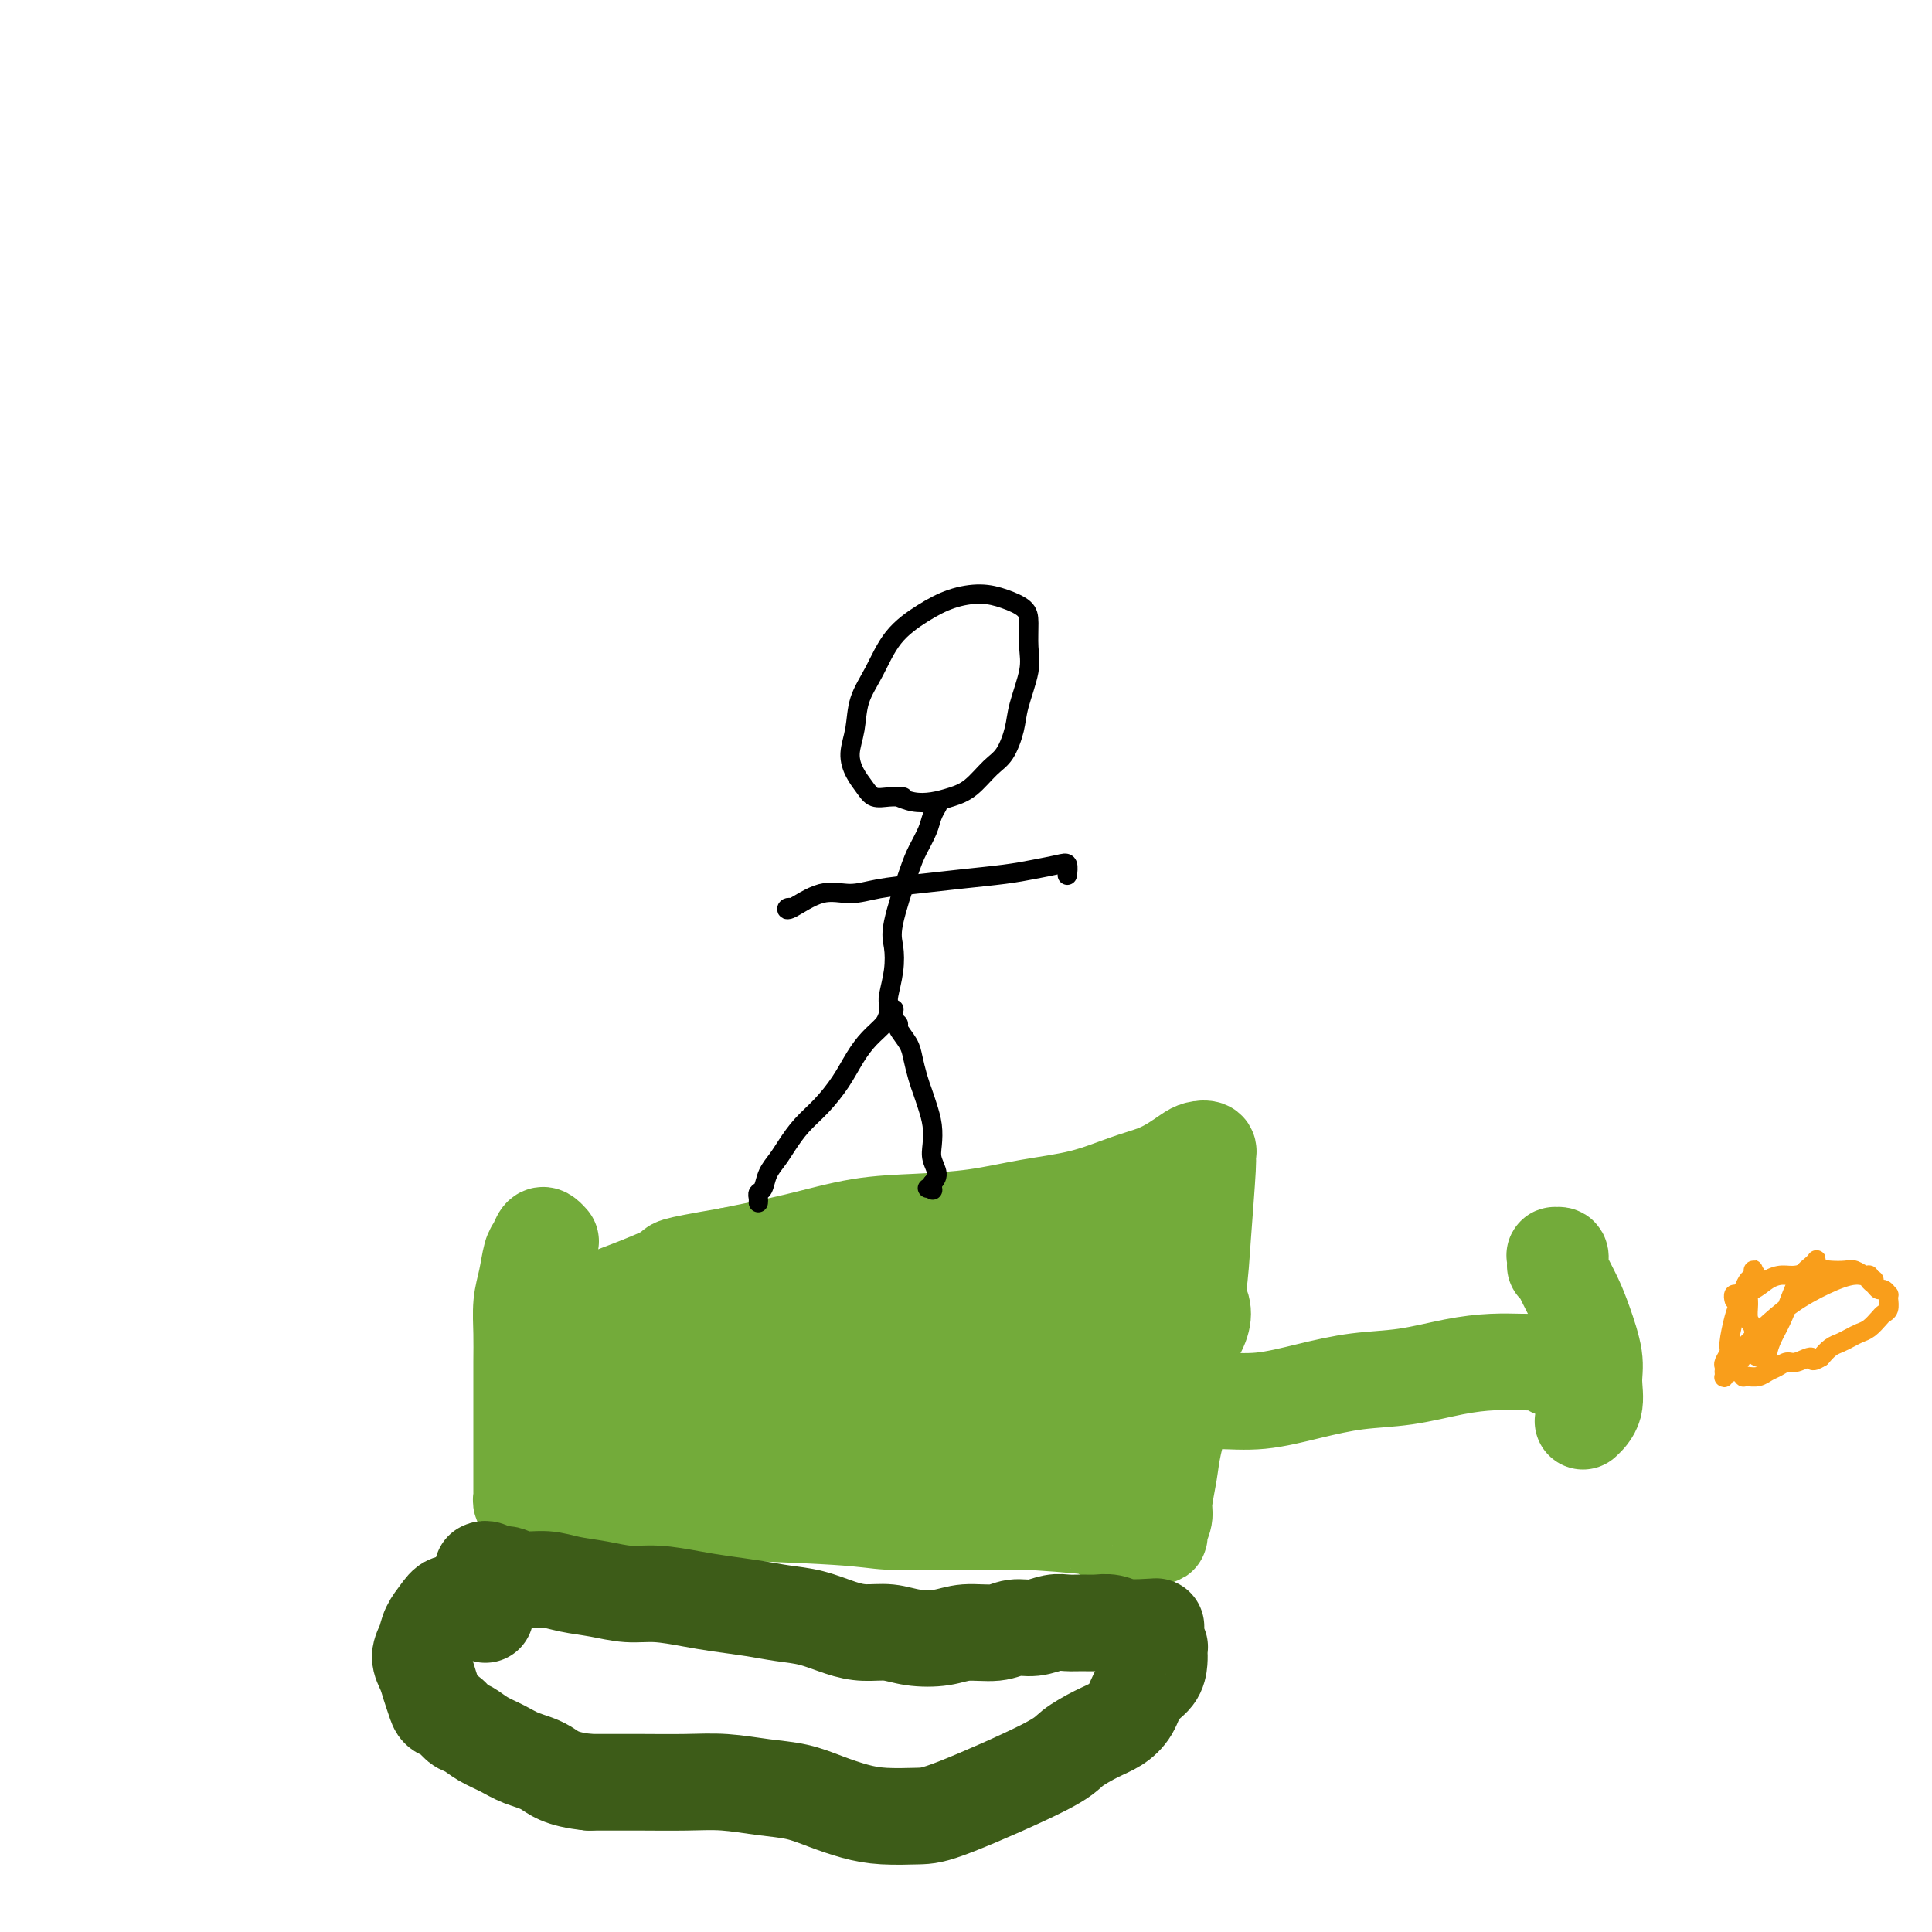 <svg viewBox='0 0 400 400' version='1.1' xmlns='http://www.w3.org/2000/svg' xmlns:xlink='http://www.w3.org/1999/xlink'><g fill='none' stroke='#73AB3A' stroke-width='20' stroke-linecap='round' stroke-linejoin='round'><path d='M114,257c-0.333,-0.369 -0.666,-0.739 -1,-1c-0.334,-0.261 -0.668,-0.414 -1,0c-0.332,0.414 -0.663,1.393 -1,2c-0.337,0.607 -0.679,0.841 -1,2c-0.321,1.159 -0.622,3.242 -1,5c-0.378,1.758 -0.833,3.190 -1,5c-0.167,1.810 -0.045,3.999 0,6c0.045,2.001 0.012,3.813 0,6c-0.012,2.187 -0.003,4.750 0,7c0.003,2.250 0.001,4.189 0,6c-0.001,1.811 -0.000,3.494 0,5c0.000,1.506 0.000,2.833 0,4c-0.000,1.167 -0.001,2.173 0,3c0.001,0.827 0.004,1.476 0,2c-0.004,0.524 -0.014,0.925 0,1c0.014,0.075 0.051,-0.176 0,0c-0.051,0.176 -0.190,0.778 0,1c0.190,0.222 0.710,0.062 1,0c0.290,-0.062 0.351,-0.027 1,0c0.649,0.027 1.886,0.045 3,0c1.114,-0.045 2.103,-0.153 4,0c1.897,0.153 4.700,0.567 8,1c3.300,0.433 7.096,0.887 10,1c2.904,0.113 4.917,-0.113 12,0c7.083,0.113 19.235,0.566 26,1c6.765,0.434 8.143,0.848 11,1c2.857,0.152 7.192,0.041 11,0c3.808,-0.041 7.088,-0.012 10,0c2.912,0.012 5.456,0.006 8,0'/><path d='M213,315c19.378,1.243 15.325,1.850 15,2c-0.325,0.150 3.080,-0.156 5,0c1.920,0.156 2.356,0.773 3,1c0.644,0.227 1.497,0.065 2,0c0.503,-0.065 0.656,-0.034 1,0c0.344,0.034 0.880,0.071 1,0c0.120,-0.071 -0.176,-0.251 0,-1c0.176,-0.749 0.825,-2.066 1,-3c0.175,-0.934 -0.123,-1.485 0,-3c0.123,-1.515 0.667,-3.995 1,-6c0.333,-2.005 0.456,-3.535 1,-6c0.544,-2.465 1.509,-5.866 2,-9c0.491,-3.134 0.509,-6.002 1,-10c0.491,-3.998 1.454,-9.128 2,-13c0.546,-3.872 0.676,-6.488 1,-11c0.324,-4.512 0.842,-10.920 1,-14c0.158,-3.080 -0.043,-2.834 0,-3c0.043,-0.166 0.330,-0.746 0,-1c-0.330,-0.254 -1.278,-0.182 -2,0c-0.722,0.182 -1.220,0.475 -2,1c-0.780,0.525 -1.842,1.281 -3,2c-1.158,0.719 -2.412,1.401 -4,2c-1.588,0.599 -3.512,1.117 -6,2c-2.488,0.883 -5.542,2.133 -9,3c-3.458,0.867 -7.321,1.351 -11,2c-3.679,0.649 -7.174,1.461 -11,2c-3.826,0.539 -7.984,0.804 -12,1c-4.016,0.196 -7.889,0.322 -12,1c-4.111,0.678 -8.460,1.908 -13,3c-4.540,1.092 -9.270,2.046 -14,3'/><path d='M151,260c-13.565,2.330 -10.977,2.154 -12,3c-1.023,0.846 -5.658,2.714 -9,4c-3.342,1.286 -5.393,1.992 -7,3c-1.607,1.008 -2.770,2.319 -4,3c-1.230,0.681 -2.527,0.732 -3,1c-0.473,0.268 -0.123,0.752 0,1c0.123,0.248 0.019,0.259 0,0c-0.019,-0.259 0.049,-0.789 0,-1c-0.049,-0.211 -0.213,-0.102 0,0c0.213,0.102 0.804,0.196 1,0c0.196,-0.196 -0.001,-0.682 0,-1c0.001,-0.318 0.202,-0.467 0,0c-0.202,0.467 -0.808,1.550 -1,2c-0.192,0.450 0.029,0.266 0,1c-0.029,0.734 -0.308,2.387 0,4c0.308,1.613 1.202,3.187 2,5c0.798,1.813 1.499,3.865 3,6c1.501,2.135 3.802,4.353 5,6c1.198,1.647 1.291,2.723 5,3c3.709,0.277 11.032,-0.245 15,-1c3.968,-0.755 4.580,-1.744 6,-3c1.420,-1.256 3.648,-2.780 5,-4c1.352,-1.220 1.828,-2.137 2,-3c0.172,-0.863 0.041,-1.671 -1,-2c-1.041,-0.329 -2.992,-0.179 -5,0c-2.008,0.179 -4.074,0.388 -7,1c-2.926,0.612 -6.712,1.628 -10,2c-3.288,0.372 -6.078,0.100 -9,0c-2.922,-0.100 -5.978,-0.029 -8,0c-2.022,0.029 -3.011,0.014 -4,0'/><path d='M115,290c-6.209,0.306 -2.731,-0.429 -1,-1c1.731,-0.571 1.716,-0.977 3,-2c1.284,-1.023 3.868,-2.662 7,-4c3.132,-1.338 6.813,-2.376 11,-4c4.187,-1.624 8.878,-3.833 14,-6c5.122,-2.167 10.673,-4.292 16,-6c5.327,-1.708 10.430,-3.001 15,-4c4.570,-0.999 8.608,-1.706 12,-2c3.392,-0.294 6.139,-0.174 8,0c1.861,0.174 2.837,0.404 3,1c0.163,0.596 -0.486,1.559 -2,3c-1.514,1.441 -3.892,3.362 -8,6c-4.108,2.638 -9.945,5.995 -16,9c-6.055,3.005 -12.329,5.659 -18,8c-5.671,2.341 -10.739,4.369 -15,5c-4.261,0.631 -7.715,-0.136 -11,0c-3.285,0.136 -6.400,1.175 -5,-1c1.400,-2.175 7.316,-7.563 13,-11c5.684,-3.437 11.136,-4.923 18,-7c6.864,-2.077 15.141,-4.744 23,-7c7.859,-2.256 15.299,-4.099 22,-5c6.701,-0.901 12.664,-0.860 18,-1c5.336,-0.140 10.044,-0.461 13,0c2.956,0.461 4.160,1.705 5,3c0.840,1.295 1.318,2.640 -1,5c-2.318,2.360 -7.430,5.735 -13,9c-5.570,3.265 -11.596,6.422 -19,10c-7.404,3.578 -16.186,7.579 -24,10c-7.814,2.421 -14.661,3.263 -20,4c-5.339,0.737 -9.169,1.368 -13,2'/><path d='M150,304c-5.942,1.120 -4.298,0.918 -3,0c1.298,-0.918 2.251,-2.554 5,-5c2.749,-2.446 7.294,-5.702 13,-9c5.706,-3.298 12.572,-6.636 20,-10c7.428,-3.364 15.418,-6.752 23,-9c7.582,-2.248 14.756,-3.355 21,-4c6.244,-0.645 11.556,-0.829 15,0c3.444,0.829 5.019,2.669 5,5c-0.019,2.331 -1.631,5.152 -5,9c-3.369,3.848 -8.497,8.723 -14,13c-5.503,4.277 -11.383,7.955 -17,11c-5.617,3.045 -10.970,5.458 -16,7c-5.030,1.542 -9.738,2.213 -13,2c-3.262,-0.213 -5.079,-1.308 -6,-3c-0.921,-1.692 -0.945,-3.979 0,-7c0.945,-3.021 2.860,-6.776 6,-10c3.140,-3.224 7.505,-5.916 12,-8c4.495,-2.084 9.121,-3.561 13,-4c3.879,-0.439 7.012,0.160 10,1c2.988,0.840 5.830,1.920 6,6c0.170,4.080 -2.334,11.159 -4,15c-1.666,3.841 -2.495,4.444 -4,5c-1.505,0.556 -3.688,1.067 -5,1c-1.312,-0.067 -1.754,-0.711 -2,-2c-0.246,-1.289 -0.295,-3.222 0,-5c0.295,-1.778 0.933,-3.399 2,-5c1.067,-1.601 2.564,-3.182 4,-4c1.436,-0.818 2.810,-0.874 4,-1c1.190,-0.126 2.197,-0.322 3,0c0.803,0.322 1.401,1.161 2,2'/><path d='M225,295c0.983,0.947 0.939,2.314 1,3c0.061,0.686 0.226,0.689 0,1c-0.226,0.311 -0.841,0.929 -1,1c-0.159,0.071 0.140,-0.404 0,-1c-0.140,-0.596 -0.718,-1.311 -1,-2c-0.282,-0.689 -0.268,-1.352 0,-2c0.268,-0.648 0.790,-1.283 1,-2c0.210,-0.717 0.108,-1.517 0,-2c-0.108,-0.483 -0.222,-0.650 0,-1c0.222,-0.350 0.780,-0.882 1,-1c0.220,-0.118 0.103,0.177 0,0c-0.103,-0.177 -0.193,-0.828 0,-1c0.193,-0.172 0.668,0.135 1,0c0.332,-0.135 0.521,-0.713 1,-1c0.479,-0.287 1.247,-0.283 2,0c0.753,0.283 1.489,0.846 2,1c0.511,0.154 0.796,-0.101 2,0c1.204,0.101 3.325,0.557 5,1c1.675,0.443 2.902,0.872 5,1c2.098,0.128 5.067,-0.045 8,0c2.933,0.045 5.829,0.307 9,0c3.171,-0.307 6.619,-1.182 10,-2c3.381,-0.818 6.697,-1.578 10,-2c3.303,-0.422 6.592,-0.505 10,-1c3.408,-0.495 6.934,-1.400 10,-2c3.066,-0.600 5.672,-0.893 8,-1c2.328,-0.107 4.376,-0.029 6,0c1.624,0.029 2.822,0.008 4,0c1.178,-0.008 2.337,-0.002 3,0c0.663,0.002 0.832,0.001 1,0'/><path d='M323,282c9.640,-1.027 2.741,0.404 0,1c-2.741,0.596 -1.322,0.356 -1,0c0.322,-0.356 -0.452,-0.826 -1,-1c-0.548,-0.174 -0.871,-0.050 -1,0c-0.129,0.050 -0.065,0.025 0,0'/><path d='M322,262c0.032,-0.857 0.063,-1.714 0,-2c-0.063,-0.286 -0.221,-0.002 0,0c0.221,0.002 0.821,-0.278 1,0c0.179,0.278 -0.064,1.112 0,2c0.064,0.888 0.433,1.828 1,3c0.567,1.172 1.331,2.575 2,4c0.669,1.425 1.244,2.873 2,5c0.756,2.127 1.694,4.935 2,7c0.306,2.065 -0.021,3.389 0,5c0.021,1.611 0.390,3.511 0,5c-0.390,1.489 -1.540,2.568 -2,3c-0.460,0.432 -0.230,0.216 0,0'/></g>
<g fill='none' stroke='#3D5C18' stroke-width='20' stroke-linecap='round' stroke-linejoin='round'><path d='M100,325c-0.065,0.033 -0.129,0.065 0,0c0.129,-0.065 0.452,-0.229 1,0c0.548,0.229 1.320,0.849 2,1c0.680,0.151 1.268,-0.167 2,0c0.732,0.167 1.608,0.819 3,1c1.392,0.181 3.300,-0.110 5,0c1.700,0.110 3.192,0.621 5,1c1.808,0.379 3.934,0.626 6,1c2.066,0.374 4.074,0.874 6,1c1.926,0.126 3.770,-0.121 6,0c2.230,0.121 4.846,0.609 7,1c2.154,0.391 3.846,0.686 6,1c2.154,0.314 4.770,0.649 7,1c2.230,0.351 4.073,0.720 6,1c1.927,0.280 3.938,0.471 6,1c2.062,0.529 4.175,1.397 6,2c1.825,0.603 3.360,0.942 5,1c1.640,0.058 3.383,-0.165 5,0c1.617,0.165 3.107,0.720 5,1c1.893,0.280 4.190,0.286 6,0c1.810,-0.286 3.135,-0.865 5,-1c1.865,-0.135 4.270,0.174 6,0c1.730,-0.174 2.784,-0.831 4,-1c1.216,-0.169 2.594,0.151 4,0c1.406,-0.151 2.841,-0.774 4,-1c1.159,-0.226 2.043,-0.057 3,0c0.957,0.057 1.986,0.001 3,0c1.014,-0.001 2.014,0.051 3,0c0.986,-0.051 1.958,-0.206 3,0c1.042,0.206 2.155,0.773 3,1c0.845,0.227 1.423,0.113 2,0'/><path d='M235,337c7.504,-0.357 3.265,-0.250 2,0c-1.265,0.250 0.445,0.641 1,1c0.555,0.359 -0.044,0.685 0,1c0.044,0.315 0.730,0.620 1,1c0.270,0.380 0.125,0.836 0,1c-0.125,0.164 -0.229,0.035 0,0c0.229,-0.035 0.792,0.024 1,0c0.208,-0.024 0.060,-0.132 0,0c-0.060,0.132 -0.032,0.503 0,1c0.032,0.497 0.067,1.120 0,2c-0.067,0.880 -0.235,2.016 -1,3c-0.765,0.984 -2.127,1.814 -3,3c-0.873,1.186 -1.255,2.728 -2,4c-0.745,1.272 -1.851,2.274 -3,3c-1.149,0.726 -2.342,1.175 -4,2c-1.658,0.825 -3.783,2.025 -5,3c-1.217,0.975 -1.527,1.723 -6,4c-4.473,2.277 -13.108,6.083 -18,8c-4.892,1.917 -6.042,1.947 -8,2c-1.958,0.053 -4.723,0.131 -7,0c-2.277,-0.131 -4.067,-0.470 -6,-1c-1.933,-0.530 -4.011,-1.252 -6,-2c-1.989,-0.748 -3.889,-1.521 -6,-2c-2.111,-0.479 -4.433,-0.664 -7,-1c-2.567,-0.336 -5.378,-0.822 -8,-1c-2.622,-0.178 -5.053,-0.048 -8,0c-2.947,0.048 -6.409,0.013 -9,0c-2.591,-0.013 -4.312,-0.004 -6,0c-1.688,0.004 -3.344,0.002 -5,0'/><path d='M122,369c-6.117,-0.584 -7.410,-2.044 -9,-3c-1.590,-0.956 -3.476,-1.407 -5,-2c-1.524,-0.593 -2.687,-1.329 -4,-2c-1.313,-0.671 -2.775,-1.278 -4,-2c-1.225,-0.722 -2.212,-1.557 -3,-2c-0.788,-0.443 -1.377,-0.492 -2,-1c-0.623,-0.508 -1.280,-1.476 -2,-2c-0.720,-0.524 -1.504,-0.605 -2,-1c-0.496,-0.395 -0.704,-1.106 -1,-2c-0.296,-0.894 -0.680,-1.972 -1,-3c-0.320,-1.028 -0.577,-2.008 -1,-3c-0.423,-0.992 -1.012,-1.997 -1,-3c0.012,-1.003 0.624,-2.006 1,-3c0.376,-0.994 0.517,-1.981 1,-3c0.483,-1.019 1.307,-2.069 2,-3c0.693,-0.931 1.255,-1.741 2,-2c0.745,-0.259 1.674,0.034 2,0c0.326,-0.034 0.049,-0.394 1,0c0.951,0.394 3.129,1.541 4,2c0.871,0.459 0.436,0.229 0,0'/></g>
<g fill='none' stroke='#000000' stroke-width='4' stroke-linecap='round' stroke-linejoin='round'><path d='M157,249c0.026,-0.321 0.051,-0.641 0,-1c-0.051,-0.359 -0.180,-0.756 0,-1c0.180,-0.244 0.669,-0.337 1,-1c0.331,-0.663 0.503,-1.898 1,-3c0.497,-1.102 1.319,-2.072 2,-3c0.681,-0.928 1.221,-1.816 2,-3c0.779,-1.184 1.797,-2.666 3,-4c1.203,-1.334 2.592,-2.521 4,-4c1.408,-1.479 2.835,-3.250 4,-5c1.165,-1.750 2.067,-3.478 3,-5c0.933,-1.522 1.896,-2.838 3,-4c1.104,-1.162 2.348,-2.169 3,-3c0.652,-0.831 0.710,-1.487 1,-2c0.290,-0.513 0.810,-0.884 1,-1c0.190,-0.116 0.050,0.024 0,0c-0.050,-0.024 -0.009,-0.213 0,0c0.009,0.213 -0.013,0.829 0,1c0.013,0.171 0.063,-0.103 0,0c-0.063,0.103 -0.238,0.582 0,1c0.238,0.418 0.890,0.776 1,1c0.110,0.224 -0.321,0.314 0,1c0.321,0.686 1.395,1.968 2,3c0.605,1.032 0.740,1.815 1,3c0.260,1.185 0.644,2.771 1,4c0.356,1.229 0.683,2.100 1,3c0.317,0.900 0.625,1.830 1,3c0.375,1.170 0.816,2.579 1,4c0.184,1.421 0.111,2.855 0,4c-0.111,1.145 -0.261,2.001 0,3c0.261,0.999 0.932,2.143 1,3c0.068,0.857 -0.466,1.429 -1,2'/><path d='M193,245c0.060,2.083 0.208,1.292 0,1c-0.208,-0.292 -0.774,-0.083 -1,0c-0.226,0.083 -0.113,0.042 0,0'/><path d='M184,211c0.029,-1.158 0.058,-2.316 0,-3c-0.058,-0.684 -0.202,-0.892 0,-2c0.202,-1.108 0.750,-3.114 1,-5c0.250,-1.886 0.203,-3.653 0,-5c-0.203,-1.347 -0.563,-2.276 0,-5c0.563,-2.724 2.050,-7.245 3,-10c0.950,-2.755 1.365,-3.743 2,-5c0.635,-1.257 1.491,-2.781 2,-4c0.509,-1.219 0.673,-2.131 1,-3c0.327,-0.869 0.819,-1.696 1,-2c0.181,-0.304 0.052,-0.087 0,0c-0.052,0.087 -0.026,0.043 0,0'/><path d='M164,188c-0.393,-0.093 -0.786,-0.186 -1,0c-0.214,0.186 -0.248,0.649 1,0c1.248,-0.649 3.779,-2.412 6,-3c2.221,-0.588 4.133,-0.003 6,0c1.867,0.003 3.688,-0.576 6,-1c2.312,-0.424 5.116,-0.691 8,-1c2.884,-0.309 5.848,-0.659 9,-1c3.152,-0.341 6.491,-0.672 9,-1c2.509,-0.328 4.189,-0.652 6,-1c1.811,-0.348 3.753,-0.720 5,-1c1.247,-0.280 1.798,-0.467 2,0c0.202,0.467 0.054,1.587 0,2c-0.054,0.413 -0.016,0.118 0,0c0.016,-0.118 0.008,-0.059 0,0'/><path d='M187,165c-0.975,-0.043 -1.951,-0.086 -3,0c-1.049,0.086 -2.173,0.300 -3,0c-0.827,-0.300 -1.359,-1.114 -2,-2c-0.641,-0.886 -1.393,-1.844 -2,-3c-0.607,-1.156 -1.070,-2.510 -1,-4c0.070,-1.490 0.674,-3.115 1,-5c0.326,-1.885 0.374,-4.028 1,-6c0.626,-1.972 1.829,-3.773 3,-6c1.171,-2.227 2.311,-4.882 4,-7c1.689,-2.118 3.927,-3.700 6,-5c2.073,-1.300 3.981,-2.317 6,-3c2.019,-0.683 4.148,-1.033 6,-1c1.852,0.033 3.426,0.449 5,1c1.574,0.551 3.147,1.238 4,2c0.853,0.762 0.986,1.598 1,3c0.014,1.402 -0.093,3.369 0,5c0.093,1.631 0.385,2.924 0,5c-0.385,2.076 -1.446,4.934 -2,7c-0.554,2.066 -0.602,3.341 -1,5c-0.398,1.659 -1.148,3.702 -2,5c-0.852,1.298 -1.806,1.851 -3,3c-1.194,1.149 -2.629,2.893 -4,4c-1.371,1.107 -2.680,1.579 -4,2c-1.320,0.421 -2.653,0.793 -4,1c-1.347,0.207 -2.709,0.248 -4,0c-1.291,-0.248 -2.512,-0.785 -3,-1c-0.488,-0.215 -0.244,-0.107 0,0'/></g>
<g fill='none' stroke='#F99E1B' stroke-width='4' stroke-linecap='round' stroke-linejoin='round'><path d='M359,269c0.025,0.122 0.050,0.245 0,0c-0.050,-0.245 -0.176,-0.857 0,-1c0.176,-0.143 0.655,0.182 1,0c0.345,-0.182 0.555,-0.871 1,-1c0.445,-0.129 1.123,0.301 2,0c0.877,-0.301 1.953,-1.335 3,-2c1.047,-0.665 2.066,-0.963 3,-1c0.934,-0.037 1.783,0.185 3,0c1.217,-0.185 2.802,-0.778 4,-1c1.198,-0.222 2.010,-0.074 3,0c0.990,0.074 2.159,0.076 3,0c0.841,-0.076 1.353,-0.228 2,0c0.647,0.228 1.430,0.836 2,1c0.570,0.164 0.926,-0.115 1,0c0.074,0.115 -0.134,0.623 0,1c0.134,0.377 0.610,0.622 1,1c0.390,0.378 0.693,0.888 1,1c0.307,0.112 0.619,-0.173 1,0c0.381,0.173 0.831,0.806 1,1c0.169,0.194 0.057,-0.051 0,0c-0.057,0.051 -0.060,0.399 0,1c0.060,0.601 0.182,1.456 0,2c-0.182,0.544 -0.668,0.775 -1,1c-0.332,0.225 -0.512,0.442 -1,1c-0.488,0.558 -1.286,1.458 -2,2c-0.714,0.542 -1.346,0.725 -2,1c-0.654,0.275 -1.330,0.641 -2,1c-0.670,0.359 -1.334,0.712 -2,1c-0.666,0.288 -1.333,0.511 -2,1c-0.667,0.489 -1.333,1.245 -2,2'/><path d='M377,281c-2.462,1.483 -1.618,0.190 -2,0c-0.382,-0.190 -1.988,0.723 -3,1c-1.012,0.277 -1.428,-0.084 -2,0c-0.572,0.084 -1.301,0.611 -2,1c-0.699,0.389 -1.368,0.640 -2,1c-0.632,0.360 -1.226,0.830 -2,1c-0.774,0.170 -1.727,0.042 -2,0c-0.273,-0.042 0.134,0.003 0,0c-0.134,-0.003 -0.809,-0.054 -1,0c-0.191,0.054 0.103,0.214 0,0c-0.103,-0.214 -0.602,-0.802 -1,-1c-0.398,-0.198 -0.695,-0.004 -1,0c-0.305,0.004 -0.618,-0.180 -1,0c-0.382,0.180 -0.834,0.724 -1,1c-0.166,0.276 -0.045,0.282 0,0c0.045,-0.282 0.016,-0.853 0,-1c-0.016,-0.147 -0.019,0.129 0,0c0.019,-0.129 0.061,-0.664 0,-1c-0.061,-0.336 -0.224,-0.473 0,-1c0.224,-0.527 0.833,-1.443 1,-2c0.167,-0.557 -0.110,-0.755 0,-2c0.110,-1.245 0.608,-3.538 1,-5c0.392,-1.462 0.679,-2.094 1,-3c0.321,-0.906 0.674,-2.086 1,-3c0.326,-0.914 0.623,-1.562 1,-2c0.377,-0.438 0.833,-0.664 1,-1c0.167,-0.336 0.045,-0.781 0,-1c-0.045,-0.219 -0.012,-0.213 0,0c0.012,0.213 0.003,0.632 0,1c-0.003,0.368 -0.002,0.684 0,1'/><path d='M363,265c0.835,-2.813 0.424,-0.346 0,1c-0.424,1.346 -0.859,1.572 -1,2c-0.141,0.428 0.014,1.060 0,2c-0.014,0.940 -0.197,2.189 0,3c0.197,0.811 0.773,1.184 1,2c0.227,0.816 0.103,2.076 0,3c-0.103,0.924 -0.186,1.514 0,2c0.186,0.486 0.640,0.868 1,1c0.360,0.132 0.624,0.014 1,0c0.376,-0.014 0.863,0.076 1,0c0.137,-0.076 -0.077,-0.317 0,-1c0.077,-0.683 0.444,-1.808 1,-3c0.556,-1.192 1.301,-2.453 2,-4c0.699,-1.547 1.350,-3.382 2,-5c0.650,-1.618 1.297,-3.018 2,-4c0.703,-0.982 1.462,-1.544 2,-2c0.538,-0.456 0.855,-0.805 1,-1c0.145,-0.195 0.117,-0.237 0,0c-0.117,0.237 -0.323,0.752 -1,2c-0.677,1.248 -1.823,3.227 -3,5c-1.177,1.773 -2.384,3.338 -4,5c-1.616,1.662 -3.642,3.419 -5,5c-1.358,1.581 -2.050,2.986 -3,4c-0.950,1.014 -2.160,1.636 -2,1c0.160,-0.636 1.691,-2.529 3,-4c1.309,-1.471 2.398,-2.521 4,-4c1.602,-1.479 3.718,-3.386 6,-5c2.282,-1.614 4.730,-2.935 7,-4c2.270,-1.065 4.363,-1.876 6,-2c1.637,-0.124 2.819,0.438 4,1'/></g>
</svg>